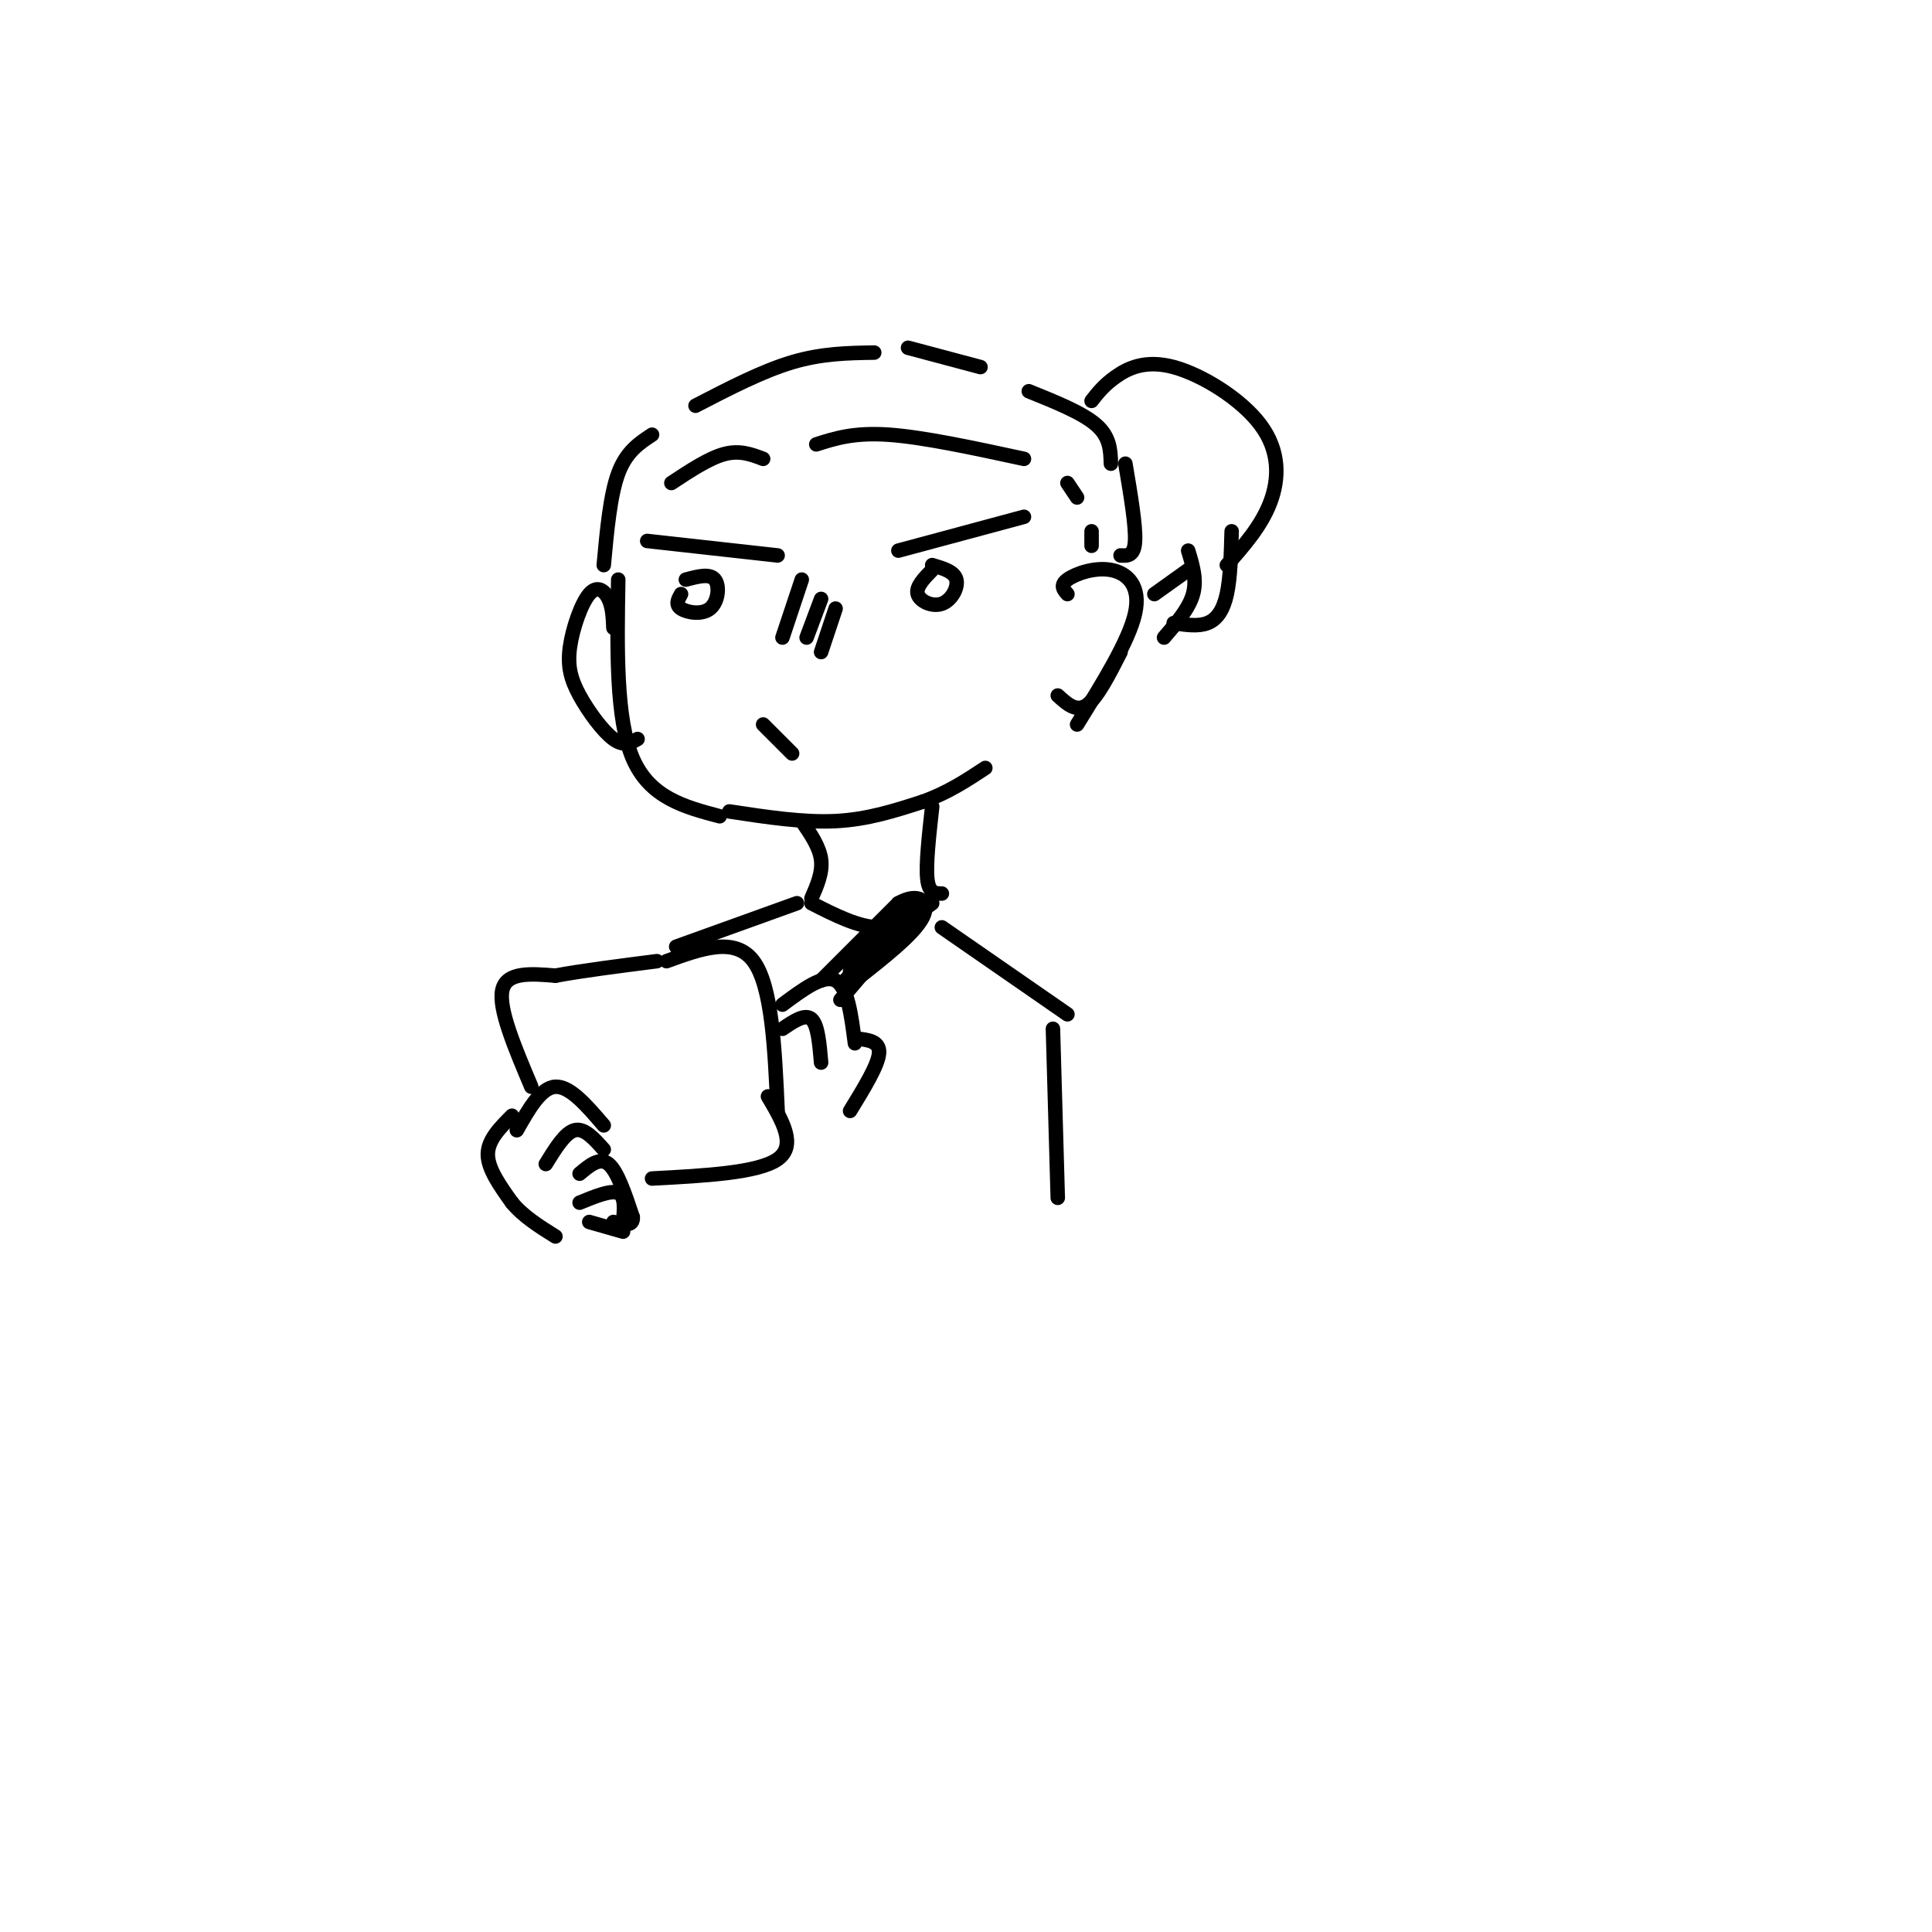 <svg viewBox='0 0 400 400' version='1.1' xmlns='http://www.w3.org/2000/svg' xmlns:xlink='http://www.w3.org/1999/xlink'><g fill='none' stroke='rgb(0,0,0)' stroke-width='3' stroke-linecap='round' stroke-linejoin='round'><path d=''/><path d='M134,112c0.000,0.000 27.000,3.000 27,3'/><path d='M186,114c0.000,0.000 26.000,-7.000 26,-7'/><path d='M141,123c-0.613,1.089 -1.226,2.179 0,3c1.226,0.821 4.292,1.375 6,0c1.708,-1.375 2.060,-4.679 1,-6c-1.060,-1.321 -3.530,-0.661 -6,0'/><path d='M193,118c-1.714,1.756 -3.429,3.512 -3,5c0.429,1.488 3.000,2.708 5,2c2.000,-0.708 3.429,-3.345 3,-5c-0.429,-1.655 -2.714,-2.327 -5,-3'/><path d='M166,120c0.000,0.000 -4.000,12.000 -4,12'/><path d='M170,124c0.000,0.000 -3.000,8.000 -3,8'/><path d='M173,126c0.000,0.000 -3.000,9.000 -3,9'/><path d='M128,120c-0.250,14.417 -0.500,28.833 3,37c3.500,8.167 10.750,10.083 18,12'/><path d='M125,117c0.667,-7.250 1.333,-14.500 3,-19c1.667,-4.500 4.333,-6.250 7,-8'/><path d='M144,84c6.917,-3.583 13.833,-7.167 20,-9c6.167,-1.833 11.583,-1.917 17,-2'/><path d='M188,72c0.000,0.000 15.000,4.000 15,4'/><path d='M213,81c5.583,2.250 11.167,4.500 14,7c2.833,2.500 2.917,5.250 3,8'/><path d='M127,130c-0.094,-2.151 -0.189,-4.302 -1,-6c-0.811,-1.698 -2.339,-2.944 -4,-1c-1.661,1.944 -3.456,7.078 -4,11c-0.544,3.922 0.161,6.633 2,10c1.839,3.367 4.811,7.391 7,9c2.189,1.609 3.594,0.805 5,0'/><path d='M221,123c-0.798,-0.911 -1.595,-1.821 0,-3c1.595,-1.179 5.583,-2.625 9,-2c3.417,0.625 6.262,3.321 5,9c-1.262,5.679 -6.631,14.339 -12,23'/><path d='M139,100c3.917,-2.583 7.833,-5.167 11,-6c3.167,-0.833 5.583,0.083 8,1'/><path d='M169,92c3.917,-1.250 7.833,-2.500 15,-2c7.167,0.500 17.583,2.750 28,5'/><path d='M221,100c0.000,0.000 2.000,3.000 2,3'/><path d='M226,110c0.000,0.000 0.000,3.000 0,3'/><path d='M233,96c1.083,6.417 2.167,12.833 2,16c-0.167,3.167 -1.583,3.083 -3,3'/><path d='M226,83c1.270,-1.630 2.539,-3.260 5,-5c2.461,-1.740 6.113,-3.590 12,-2c5.887,1.590 14.008,6.620 18,12c3.992,5.380 3.855,11.108 2,16c-1.855,4.892 -5.427,8.946 -9,13'/><path d='M158,150c0.000,0.000 6.000,6.000 6,6'/><path d='M232,135c-2.417,4.750 -4.833,9.500 -7,11c-2.167,1.500 -4.083,-0.250 -6,-2'/><path d='M151,168c7.667,1.167 15.333,2.333 22,2c6.667,-0.333 12.333,-2.167 18,-4'/><path d='M191,166c5.167,-1.833 9.083,-4.417 13,-7'/><path d=''/><path d='M166,170c1.833,2.667 3.667,5.333 4,8c0.333,2.667 -0.833,5.333 -2,8'/><path d='M193,167c-0.667,6.000 -1.333,12.000 -1,15c0.333,3.000 1.667,3.000 3,3'/><path d='M168,187c4.917,2.500 9.833,5.000 14,5c4.167,0.000 7.583,-2.500 11,-5'/><path d='M165,187c0.000,0.000 -25.000,9.000 -25,9'/><path d='M107,234c2.500,-4.417 5.000,-8.833 8,-9c3.000,-0.167 6.500,3.917 10,8'/><path d='M113,241c2.000,-3.250 4.000,-6.500 6,-7c2.000,-0.500 4.000,1.750 6,4'/><path d='M106,231c-2.500,2.500 -5.000,5.000 -5,8c0.000,3.000 2.500,6.500 5,10'/><path d='M106,249c2.333,2.833 5.667,4.917 9,7'/><path d='M120,243c2.083,-1.750 4.167,-3.500 6,-2c1.833,1.500 3.417,6.250 5,11'/><path d='M131,252c0.167,2.000 -1.917,1.500 -4,1'/><path d='M120,249c3.250,-1.333 6.500,-2.667 8,-2c1.500,0.667 1.250,3.333 1,6'/><path d='M122,253c0.000,0.000 7.000,2.000 7,2'/><path d='M110,225c-3.417,-8.083 -6.833,-16.167 -6,-20c0.833,-3.833 5.917,-3.417 11,-3'/><path d='M115,202c5.333,-1.000 13.167,-2.000 21,-3'/><path d='M138,199c7.083,-2.583 14.167,-5.167 18,0c3.833,5.167 4.417,18.083 5,31'/><path d='M135,244c11.000,-0.583 22.000,-1.167 26,-4c4.000,-2.833 1.000,-7.917 -2,-13'/><path d='M162,208c4.250,-3.167 8.500,-6.333 11,-5c2.500,1.333 3.250,7.167 4,13'/><path d='M170,203c0.000,0.000 16.000,-16.000 16,-16'/><path d='M186,187c4.222,-2.400 6.778,-0.400 5,3c-1.778,3.400 -7.889,8.200 -14,13'/><path d='M177,203c-2.500,2.333 -1.750,1.667 -1,1'/><path d='M187,189c0.000,0.000 -12.000,14.000 -12,14'/><path d='M189,187c0.000,0.000 -13.000,14.000 -13,14'/><path d='M191,187c0.000,0.000 -17.000,20.000 -17,20'/><path d='M162,213c2.333,-1.583 4.667,-3.167 6,-2c1.333,1.167 1.667,5.083 2,9'/><path d='M177,215c2.583,0.250 5.167,0.500 5,3c-0.167,2.500 -3.083,7.250 -6,12'/><path d='M195,192c0.000,0.000 26.000,18.000 26,18'/><path d='M218,213c0.000,0.000 1.000,35.000 1,35'/><path d='M255,110c-0.133,4.822 -0.267,9.644 -1,13c-0.733,3.356 -2.067,5.244 -4,6c-1.933,0.756 -4.467,0.378 -7,0'/><path d='M246,114c0.917,3.000 1.833,6.000 1,9c-0.833,3.000 -3.417,6.000 -6,9'/><path d='M246,118c0.000,0.000 -7.000,5.000 -7,5'/></g>
</svg>
